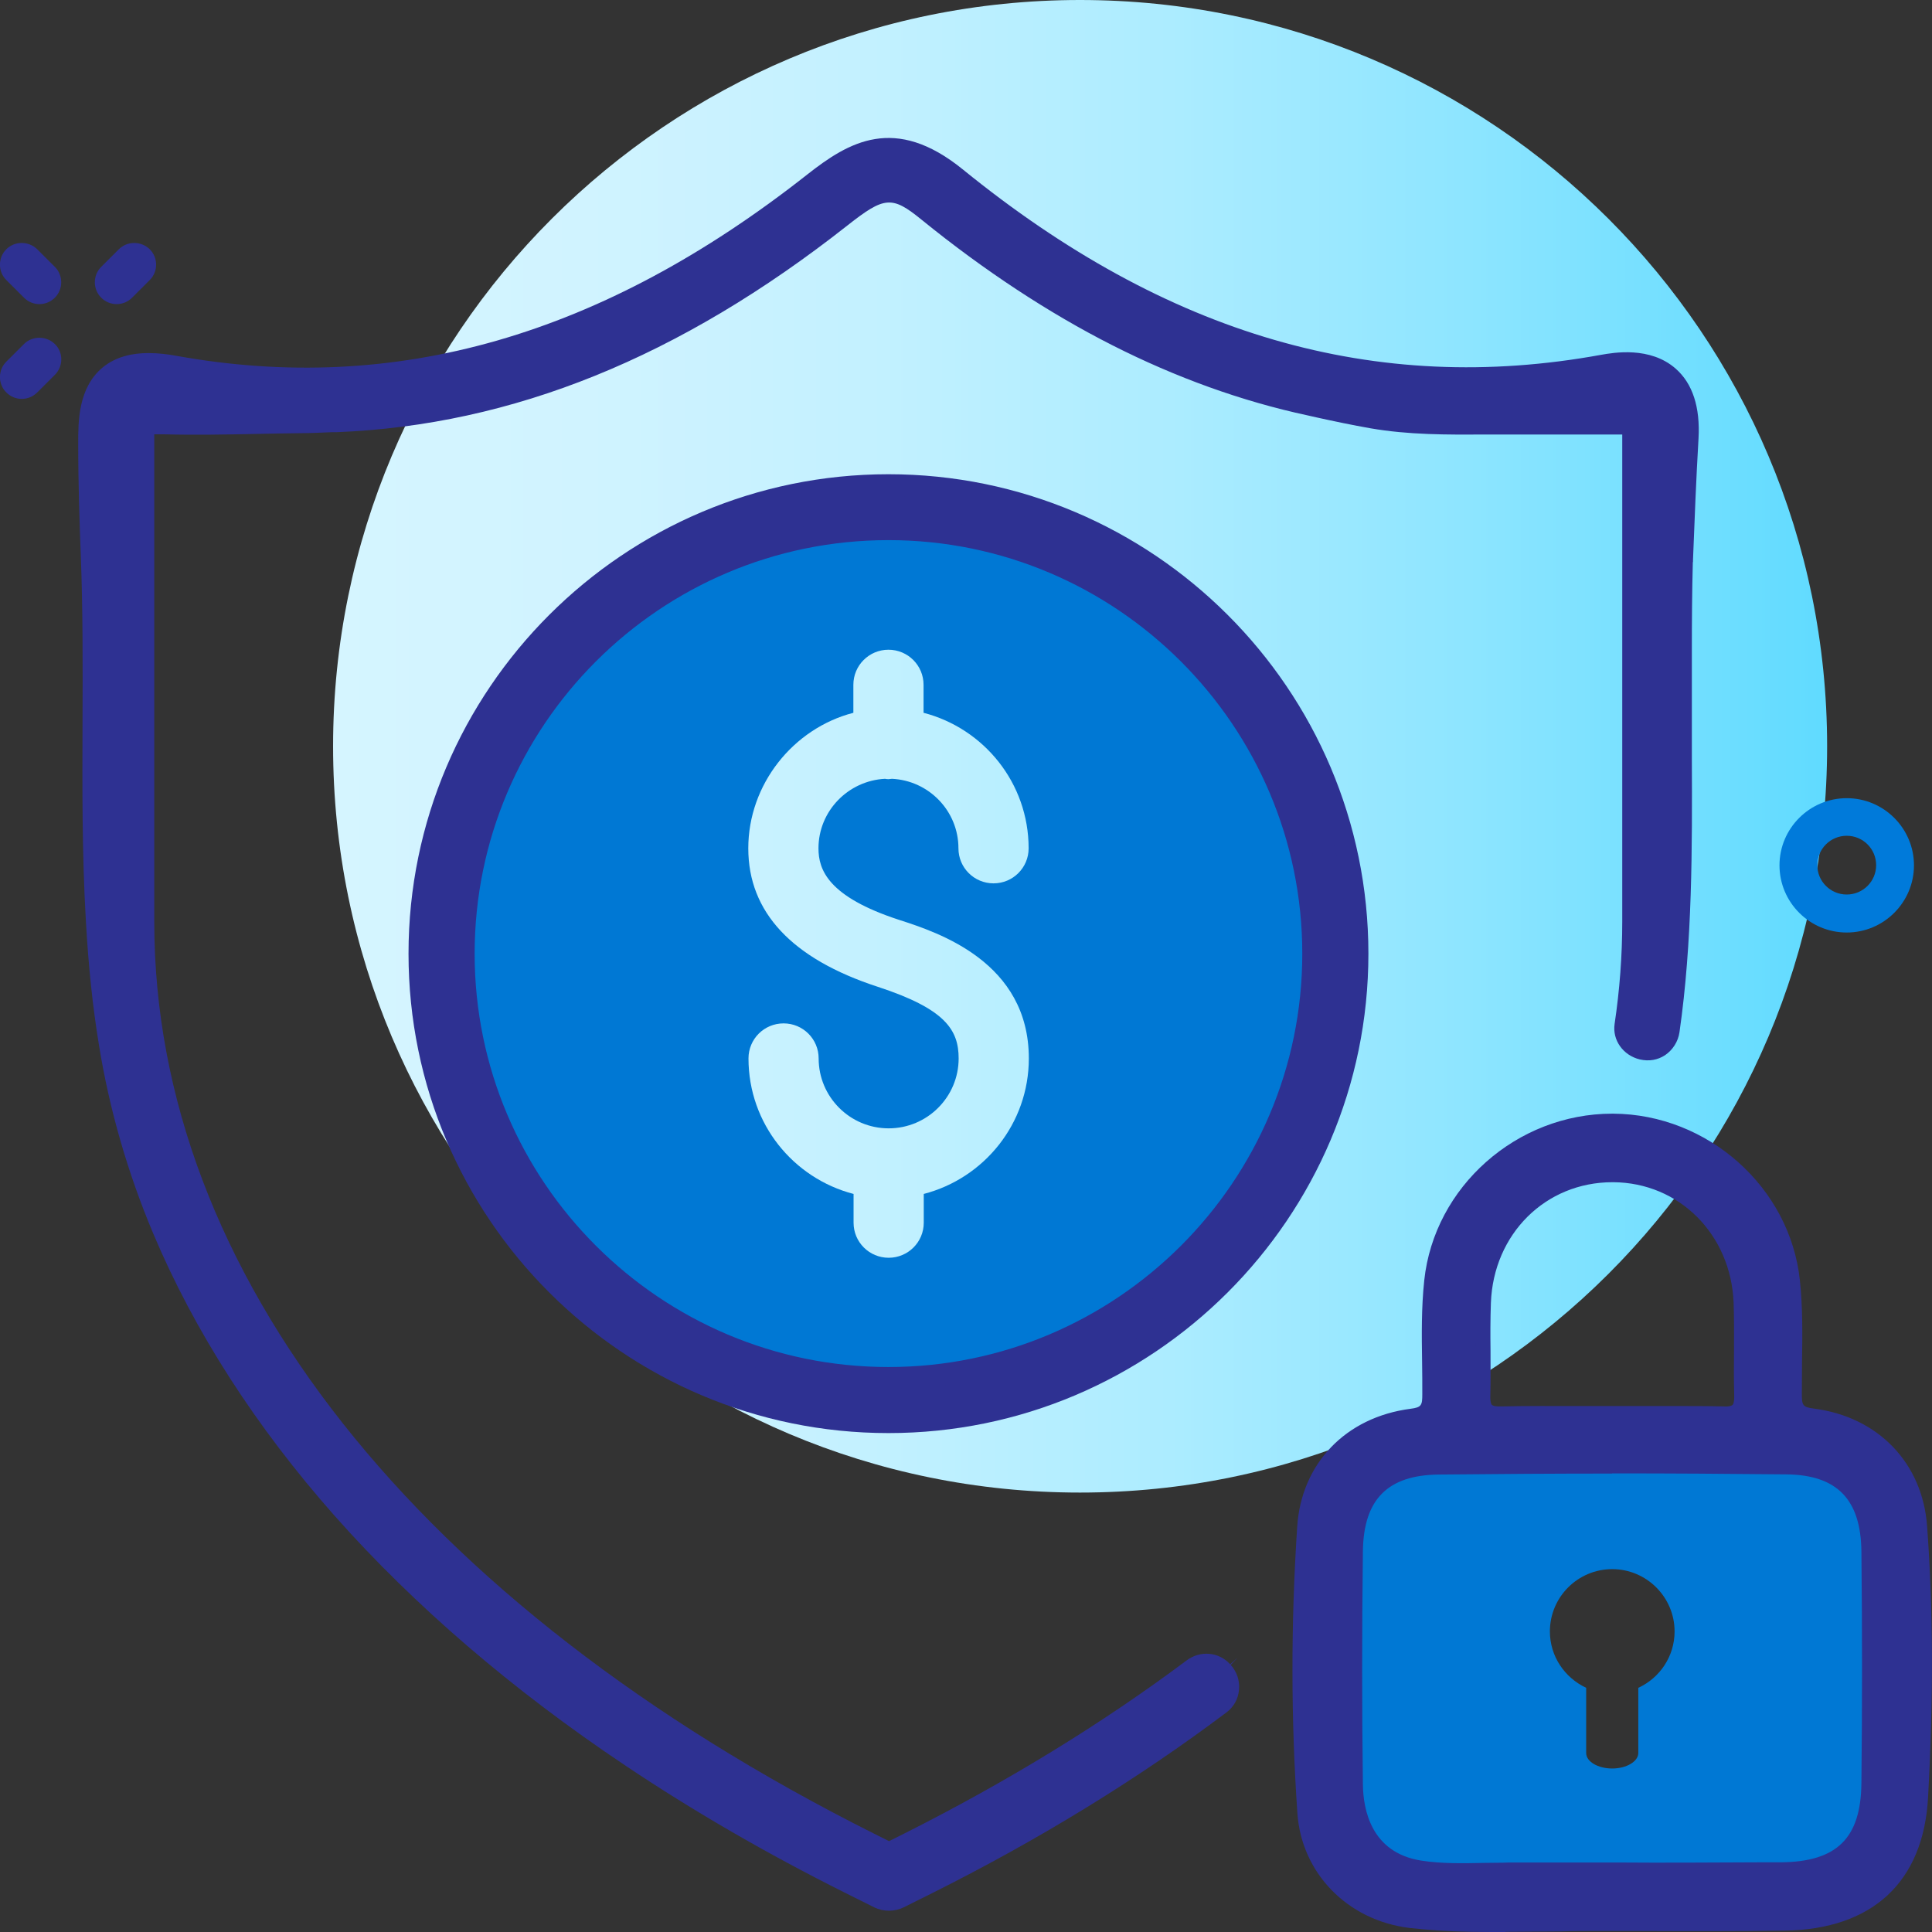 <svg width="67" height="67" viewBox="0 0 67 67" fill="none" xmlns="http://www.w3.org/2000/svg">
<rect x="0" y="0" width="67" height="67" fill="#333333" stroke="none"/>
<g clip-path="url(#clip0_4585_18997)">
<path d="M63.363 25.881C63.363 40.175 51.764 51.761 37.453 51.761C23.142 51.761 11.551 40.169 11.551 25.881C11.551 11.592 23.149 0 37.453 0C51.758 0 63.363 11.585 63.363 25.881Z" fill="url(#paint0_linear_4585_18997)"/>
<path d="M63.423 49.975H48.337L46.305 51.856V63.53L48.902 65.696H62.193L65.681 63.72V52.807L63.417 49.975H63.423ZM56.815 58.532V60.793C56.815 61.085 56.407 61.33 55.911 61.33C55.415 61.33 55.007 61.092 55.007 60.793V58.532C54.266 58.185 53.749 57.445 53.749 56.576C53.749 55.381 54.721 54.416 55.911 54.416C57.101 54.416 58.073 55.388 58.073 56.576C58.073 57.445 57.556 58.192 56.815 58.532Z" fill="#0078D4"/>
<path d="M58.712 19.49V19.409C58.767 18.01 58.821 16.611 58.903 15.205C58.964 14.119 58.699 13.304 58.114 12.787C57.223 12 55.945 12.231 55.524 12.305C47.712 13.732 40.472 11.633 33.388 5.874C31.035 3.966 29.438 4.917 27.996 6.051C20.885 11.653 13.719 13.711 6.112 12.339C5.826 12.285 5.493 12.244 5.146 12.244C4.602 12.244 4.025 12.36 3.555 12.747C2.712 13.453 2.712 14.607 2.712 15.375C2.712 16.781 2.76 18.186 2.801 19.246C2.876 21.147 2.869 23.103 2.862 24.991C2.855 27.273 2.842 29.629 2.978 31.931C3.066 33.514 3.216 34.926 3.433 36.25C3.793 38.471 4.426 40.671 5.316 42.783C6.751 46.186 8.872 49.479 11.612 52.576C14.372 55.686 17.758 58.6 21.687 61.228C24.026 62.796 26.582 64.277 29.281 65.628L30.315 66.144C30.634 66.301 31.022 66.301 31.341 66.144L32.375 65.628C36.059 63.781 39.479 61.683 42.538 59.381C42.783 59.197 42.94 58.919 42.967 58.606C43.001 58.287 42.892 57.975 42.681 57.737L42.919 57.486L42.661 57.717C42.273 57.282 41.621 57.228 41.152 57.581C38.221 59.774 34.924 61.791 31.348 63.591L30.831 63.849L30.315 63.591C14.44 55.632 5.35 44.108 5.35 31.979V15.062H5.704C6.751 15.09 7.825 15.069 8.858 15.049C9.382 15.035 9.912 15.029 10.436 15.022C10.796 15.022 11.149 15.001 11.51 14.988H11.673C17.778 14.743 23.57 12.4 29.39 7.817C30.675 6.805 30.933 6.784 31.96 7.62C34.135 9.385 36.365 10.852 38.575 11.973C40.784 13.093 43.062 13.915 45.34 14.404L45.673 14.479C46.285 14.614 46.903 14.743 47.522 14.852C48.854 15.083 50.166 15.076 51.553 15.069H56.258V31.972C56.258 33.133 56.17 34.322 55.993 35.51C55.911 36.067 56.285 36.597 56.863 36.739C57.189 36.814 57.489 36.76 57.747 36.59C58.012 36.407 58.196 36.121 58.243 35.795C58.692 32.672 58.685 29.419 58.672 26.274C58.672 25.473 58.672 24.672 58.672 23.877V22.594C58.672 21.561 58.678 20.523 58.706 19.49H58.712Z" fill="#2E3192"/>
<path d="M30.811 17.589C22.265 17.589 15.31 24.536 15.31 33.072C15.31 41.608 22.265 48.556 30.811 48.556C39.357 48.556 46.312 41.608 46.312 33.072C46.312 24.536 39.357 17.589 30.811 17.589ZM31.192 31.904C32.538 32.339 35.679 33.364 35.679 36.705C35.679 38.967 34.129 40.861 32.035 41.405V42.403C32.035 43.075 31.491 43.618 30.818 43.618C30.145 43.618 29.601 43.075 29.601 42.403V41.405C27.507 40.861 25.957 38.967 25.957 36.705C25.957 36.033 26.5 35.49 27.174 35.49C27.847 35.49 28.39 36.033 28.39 36.705C28.39 38.043 29.478 39.13 30.818 39.13C32.157 39.13 33.245 38.043 33.245 36.705C33.245 35.714 32.782 34.987 30.437 34.22C27.459 33.249 25.95 31.632 25.95 29.419C25.95 27.205 27.5 25.262 29.594 24.719V23.748C29.594 23.076 30.138 22.532 30.811 22.532C31.484 22.532 32.028 23.076 32.028 23.748V24.719C34.122 25.262 35.672 27.157 35.672 29.419C35.672 30.091 35.128 30.634 34.455 30.634C33.782 30.634 33.238 30.091 33.238 29.419C33.238 28.122 32.211 27.069 30.933 27.008C30.892 27.008 30.852 27.021 30.811 27.021C30.77 27.021 30.729 27.015 30.688 27.008C29.41 27.076 28.384 28.128 28.384 29.419C28.384 30.152 28.703 31.096 31.192 31.904Z" fill="#0078D4"/>
<path d="M30.811 49.323C21.837 49.323 14.542 42.029 14.542 33.072C14.542 24.115 21.844 16.821 30.811 16.821C39.778 16.821 47.08 24.115 47.08 33.072C47.08 42.029 39.778 49.323 30.811 49.323ZM30.811 18.356C22.687 18.356 16.085 24.957 16.085 33.072C16.085 41.187 22.694 47.782 30.811 47.782C38.928 47.782 45.537 41.181 45.537 33.072C45.537 24.964 38.928 18.356 30.811 18.356Z" fill="#2E3192" stroke="#2E3192" stroke-width="0.75" stroke-miterlimit="10"/>
<path d="M55.408 66.722C53.947 66.728 52.485 66.763 51.023 66.735C50.316 66.722 49.602 66.688 48.902 66.6C46.924 66.355 45.387 64.847 45.244 62.858C45.013 59.557 45.02 56.25 45.238 52.95C45.374 50.844 46.869 49.364 48.95 49.092C49.487 49.024 49.575 48.814 49.575 48.345C49.582 47.035 49.5 45.724 49.643 44.413C49.976 41.276 52.73 38.838 55.952 38.858C59.134 38.879 61.846 41.303 62.18 44.413C62.316 45.724 62.241 47.035 62.248 48.345C62.248 48.814 62.343 49.024 62.88 49.092C64.967 49.357 66.436 50.844 66.592 52.95C66.823 56.067 66.796 59.197 66.626 62.314C66.47 65.146 64.749 66.667 61.901 66.715C60.059 66.742 58.209 66.735 56.367 66.728C56.047 66.728 55.728 66.728 55.415 66.728L55.408 66.722ZM55.857 64.847H56.047C57.958 64.847 59.868 64.841 61.772 64.827C63.818 64.814 64.777 63.883 64.804 61.846C64.831 59.17 64.831 56.488 64.804 53.805C64.784 51.877 63.873 50.906 61.962 50.885C57.937 50.838 53.913 50.838 49.895 50.885C47.971 50.906 47.046 51.863 47.026 53.785C46.992 56.488 46.992 59.197 47.026 61.9C47.046 63.374 47.719 64.528 49.249 64.773C50.262 64.936 51.336 64.841 52.356 64.847H55.864H55.857ZM55.911 49.011C57.196 49.011 58.488 48.997 59.773 49.018C60.256 49.024 60.405 48.855 60.392 48.379C60.358 47.306 60.412 46.227 60.371 45.154C60.276 42.648 58.352 40.746 55.945 40.733C53.498 40.719 51.547 42.62 51.445 45.16C51.404 46.233 51.458 47.313 51.424 48.386C51.411 48.868 51.574 49.024 52.05 49.018C53.335 48.99 54.627 49.011 55.911 49.011Z" fill="#2E3192"/>
<path d="M52.213 67C51.812 67 51.411 67 51.017 66.993C50.214 66.98 49.514 66.932 48.868 66.858C46.733 66.593 45.136 64.963 44.993 62.885C44.769 59.666 44.762 56.318 44.986 52.943C45.129 50.749 46.672 49.147 48.916 48.855C49.297 48.807 49.324 48.732 49.324 48.352C49.324 47.979 49.324 47.605 49.317 47.238C49.303 46.308 49.29 45.35 49.392 44.4C49.738 41.154 52.601 38.621 55.911 38.621H55.946C59.236 38.641 62.078 41.181 62.418 44.4C62.52 45.35 62.506 46.315 62.492 47.238C62.492 47.612 62.486 47.985 62.486 48.352C62.486 48.732 62.52 48.8 62.9 48.848C65.13 49.133 66.674 50.736 66.83 52.929C67.041 55.782 67.054 58.851 66.864 62.321C66.708 65.262 64.94 66.905 61.894 66.953C60.154 66.98 58.379 66.973 56.666 66.966H56.353C56.041 66.966 55.721 66.966 55.402 66.966C54.96 66.966 54.525 66.966 54.083 66.98C53.457 66.98 52.832 66.993 52.206 66.993L52.213 67ZM55.911 39.116C52.845 39.116 50.208 41.453 49.888 44.447C49.793 45.371 49.8 46.315 49.813 47.232C49.813 47.605 49.82 47.979 49.82 48.359C49.82 48.902 49.677 49.262 48.97 49.35C46.971 49.608 45.605 51.028 45.476 52.97C45.258 56.325 45.258 59.652 45.483 62.844C45.612 64.678 47.026 66.117 48.923 66.355C49.548 66.43 50.235 66.477 51.017 66.491C52.036 66.511 53.056 66.498 54.076 66.491C54.518 66.491 54.953 66.484 55.395 66.477C55.714 66.477 56.034 66.477 56.353 66.477H56.666C58.379 66.484 60.147 66.498 61.888 66.464C64.627 66.416 66.218 64.942 66.361 62.301C66.544 58.851 66.538 55.802 66.327 52.97C66.184 51.021 64.811 49.595 62.833 49.344C62.132 49.255 61.989 48.895 61.983 48.352C61.983 47.979 61.983 47.598 61.989 47.225C62.003 46.308 62.017 45.364 61.915 44.441C61.595 41.466 58.971 39.123 55.932 39.11H55.898L55.911 39.116ZM50.69 65.119C50.194 65.119 49.691 65.099 49.201 65.017C47.678 64.773 46.788 63.639 46.767 61.9C46.733 59.252 46.733 56.522 46.767 53.778C46.795 51.714 47.842 50.654 49.881 50.634C53.981 50.593 58.046 50.593 61.955 50.634C63.981 50.654 65.022 51.72 65.049 53.805C65.076 56.522 65.076 59.224 65.049 61.846C65.028 64.005 63.954 65.058 61.772 65.078H61.072C59.392 65.092 57.72 65.106 56.041 65.099H52.342C52.077 65.099 51.792 65.099 51.506 65.099C51.234 65.099 50.962 65.112 50.683 65.112L50.69 65.119ZM55.905 51.102C53.919 51.102 51.907 51.116 49.888 51.136C48.12 51.157 47.291 51.999 47.264 53.785C47.23 56.522 47.23 59.252 47.264 61.893C47.277 62.756 47.549 64.243 49.276 64.522C49.99 64.637 50.758 64.617 51.499 64.603C51.785 64.596 52.077 64.603 52.342 64.589H56.041C57.72 64.603 59.392 64.589 61.072 64.583H61.772C63.703 64.562 64.532 63.747 64.552 61.839C64.58 59.218 64.58 56.515 64.552 53.805C64.532 51.999 63.709 51.15 61.955 51.13C59.97 51.109 57.951 51.096 55.905 51.096V51.102ZM59.814 49.276C59.814 49.276 59.78 49.276 59.766 49.276C58.849 49.255 57.924 49.262 57.006 49.262H55.911H54.824C53.899 49.262 52.981 49.262 52.057 49.276C51.839 49.276 51.56 49.262 51.377 49.072C51.193 48.882 51.173 48.61 51.18 48.393C51.193 47.883 51.193 47.367 51.187 46.858C51.187 46.294 51.18 45.731 51.2 45.167C51.302 42.498 53.328 40.502 55.918 40.502H55.952C58.515 40.515 60.528 42.519 60.63 45.16C60.65 45.731 60.65 46.301 60.643 46.879C60.643 47.381 60.636 47.883 60.65 48.393C60.65 48.617 60.636 48.889 60.453 49.086C60.276 49.262 60.018 49.289 59.828 49.289L59.814 49.276ZM58.101 48.76C58.658 48.76 59.222 48.76 59.78 48.773C59.991 48.787 60.065 48.739 60.086 48.719C60.106 48.698 60.147 48.624 60.14 48.393C60.127 47.883 60.127 47.374 60.133 46.865C60.133 46.301 60.14 45.738 60.12 45.174C60.025 42.804 58.23 41.011 55.946 40.998H55.918C53.6 40.998 51.792 42.79 51.703 45.181C51.683 45.738 51.683 46.294 51.69 46.851C51.69 47.367 51.696 47.89 51.683 48.406C51.676 48.624 51.717 48.698 51.737 48.719C51.758 48.739 51.826 48.78 52.057 48.773C52.981 48.753 53.906 48.76 54.831 48.76H55.918H57.013C57.38 48.76 57.74 48.76 58.108 48.76H58.101Z" fill="#2E3192"/>
<path d="M64.043 32.339C62.758 32.339 61.711 31.293 61.711 30.009C61.711 28.726 62.758 27.68 64.043 27.68C65.328 27.68 66.375 28.726 66.375 30.009C66.375 31.293 65.328 32.339 64.043 32.339ZM64.043 28.984C63.479 28.984 63.023 29.439 63.023 30.003C63.023 30.566 63.479 31.021 64.043 31.021C64.607 31.021 65.063 30.566 65.063 30.003C65.063 29.439 64.607 28.984 64.043 28.984Z" fill="#007ADA"/>
<path d="M1.367 10.546C1.17 10.546 0.979 10.472 0.83 10.322L0.218 9.711C-0.075 9.419 -0.075 8.937 0.218 8.645C0.51 8.353 0.993 8.353 1.292 8.645L1.904 9.256C2.196 9.548 2.196 10.03 1.904 10.322C1.754 10.472 1.564 10.546 1.367 10.546Z" fill="#2E3192"/>
<path d="M0.755 13.833C0.558 13.833 0.367 13.759 0.218 13.609C-0.075 13.317 -0.075 12.835 0.218 12.543L0.83 11.932C1.122 11.64 1.605 11.64 1.904 11.932C2.203 12.224 2.196 12.706 1.904 12.998L1.292 13.609C1.142 13.759 0.952 13.833 0.755 13.833Z" fill="#2E3192"/>
<path d="M4.045 10.546C3.848 10.546 3.658 10.472 3.508 10.322C3.216 10.03 3.216 9.548 3.508 9.256L4.12 8.645C4.413 8.353 4.895 8.353 5.194 8.645C5.487 8.937 5.487 9.419 5.194 9.711L4.582 10.322C4.433 10.472 4.243 10.546 4.045 10.546Z" fill="#2E3192"/>
</g>
<defs>
<linearGradient id="paint0_linear_4585_18997" x1="11.551" y1="25.881" x2="63.363" y2="25.881" gradientUnits="userSpaceOnUse">
<stop stop-color="#D5F5FF"/>
<stop offset="0.17" stop-color="#D0F3FF"/>
<stop offset="0.36" stop-color="#C3F1FF"/>
<stop offset="0.56" stop-color="#ACECFF"/>
<stop offset="0.76" stop-color="#8DE5FF"/>
<stop offset="0.97" stop-color="#66DCFF"/>
<stop offset="1" stop-color="#60DBFF"/>
</linearGradient>
<clipPath id="clip0_4585_18997">
<rect width="67" height="67" fill="white"/>
</clipPath>
</defs>
</svg>

